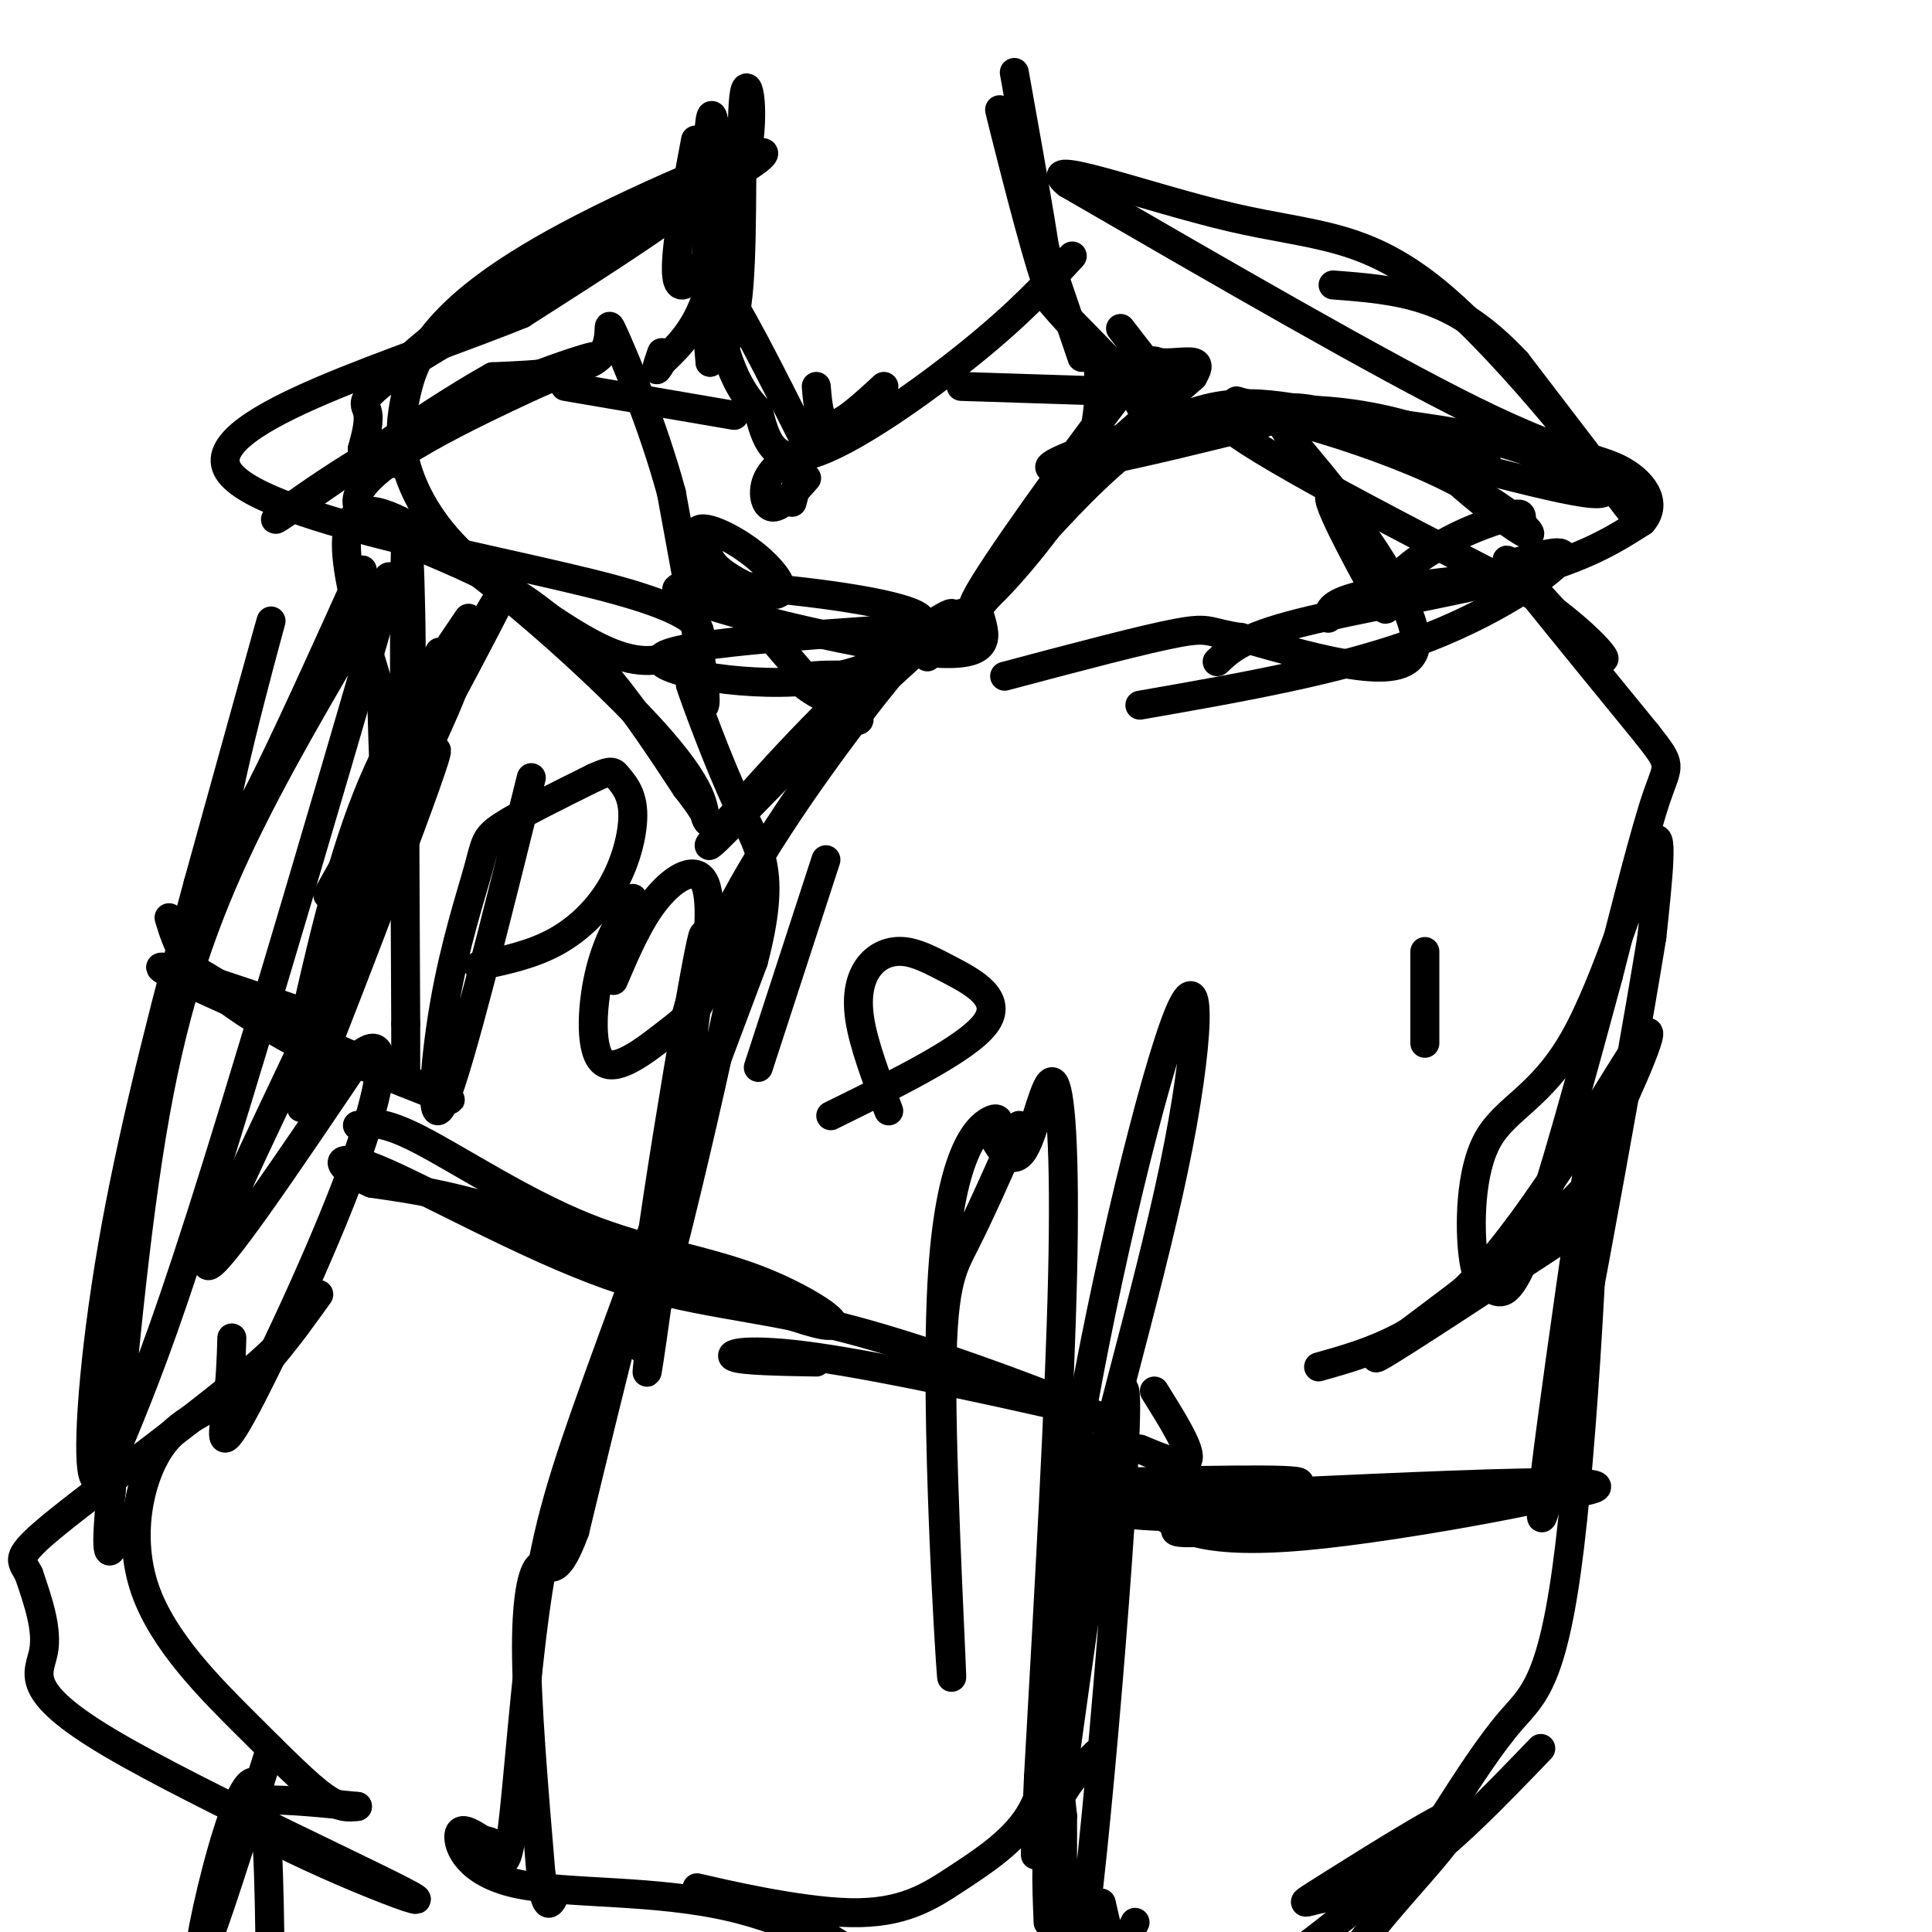 <svg viewBox='0 0 400 400' version='1.1' xmlns='http://www.w3.org/2000/svg' xmlns:xlink='http://www.w3.org/1999/xlink'><g fill='none' stroke='rgb(0,0,0)' stroke-width='6' stroke-linecap='round' stroke-linejoin='round'><path d='M144,29c-2.742,14.657 -5.483,29.314 -3,30c2.483,0.686 10.191,-12.600 13,-24c2.809,-11.400 0.718,-20.915 0,-15c-0.718,5.915 -0.062,27.262 -1,39c-0.938,11.738 -3.469,13.869 -6,16'/><path d='M147,75c-1.119,-10.238 -0.917,-43.833 0,-50c0.917,-6.167 2.548,15.095 1,28c-1.548,12.905 -6.274,17.452 -11,22'/><path d='M137,75c-1.833,3.333 -0.917,0.667 0,-2'/><path d='M210,15c3.978,22.200 7.956,44.400 7,44c-0.956,-0.400 -6.844,-23.400 -9,-32c-2.156,-8.600 -0.578,-2.800 1,3'/><path d='M209,30c2.667,7.833 8.833,25.917 15,44'/><path d='M169,80c0.333,4.000 0.667,8.000 3,8c2.333,0.000 6.667,-4.000 11,-8'/><path d='M199,80c0.000,0.000 31.000,1.000 31,1'/><path d='M152,86c0.000,0.000 -35.000,-6.000 -35,-6'/><path d='M227,72c0.467,4.609 0.935,9.219 0,15c-0.935,5.781 -3.272,12.734 -10,22c-6.728,9.266 -17.847,20.845 -15,15c2.847,-5.845 19.660,-29.113 28,-40c8.340,-10.887 8.207,-9.393 10,-9c1.793,0.393 5.512,-0.316 7,0c1.488,0.316 0.744,1.658 0,3'/><path d='M247,78c-5.244,4.767 -18.354,15.185 -30,28c-11.646,12.815 -21.828,28.027 -18,24c3.828,-4.027 21.665,-27.293 36,-38c14.335,-10.707 25.167,-8.853 36,-7'/><path d='M271,85c-8.450,2.512 -47.574,12.292 -53,12c-5.426,-0.292 22.847,-10.656 45,-12c22.153,-1.344 38.187,6.330 43,9c4.813,2.670 -1.593,0.335 -8,-2'/><path d='M298,92c-5.054,-1.483 -13.688,-4.190 -21,-6c-7.312,-1.810 -13.300,-2.722 -12,1c1.300,3.722 9.888,12.079 15,20c5.112,7.921 6.746,15.406 7,18c0.254,2.594 -0.873,0.297 -2,-2'/><path d='M285,123c-3.786,-6.702 -12.250,-22.458 -9,-20c3.250,2.458 18.214,23.131 17,31c-1.214,7.869 -18.607,2.935 -36,-2'/><path d='M257,132c-6.889,-0.933 -6.111,-2.267 -13,-1c-6.889,1.267 -21.444,5.133 -36,9'/><path d='M256,83c30.911,8.778 61.822,17.556 72,19c10.178,1.444 -0.378,-4.444 -10,-8c-9.622,-3.556 -18.311,-4.778 -27,-6'/><path d='M291,88c1.501,4.549 18.753,18.920 24,22c5.247,3.080 -1.510,-5.132 -19,-13c-17.490,-7.868 -45.711,-15.391 -44,-11c1.711,4.391 33.356,20.695 65,37'/><path d='M317,123c14.417,10.000 17.958,16.500 13,12c-4.958,-4.500 -18.417,-20.000 -18,-19c0.417,1.000 14.708,18.500 29,36'/><path d='M341,152c5.400,6.844 4.400,5.956 2,13c-2.400,7.044 -6.200,22.022 -10,37'/><path d='M333,202c-4.747,17.554 -11.616,42.939 -16,55c-4.384,12.061 -6.283,10.797 -8,10c-1.717,-0.797 -3.253,-1.128 -4,-7c-0.747,-5.872 -0.705,-17.285 3,-24c3.705,-6.715 11.075,-8.731 18,-21c6.925,-12.269 13.407,-34.791 16,-40c2.593,-5.209 1.296,6.896 0,19'/><path d='M342,194c-5.333,32.689 -18.667,104.911 -22,118c-3.333,13.089 3.333,-32.956 10,-79'/><path d='M330,233c0.964,5.548 -1.625,58.917 -5,87c-3.375,28.083 -7.536,30.881 -12,36c-4.464,5.119 -9.232,12.560 -14,20'/><path d='M299,376c-4.044,5.693 -7.153,9.926 -7,10c0.153,0.074 3.567,-4.011 6,-6c2.433,-1.989 3.886,-1.882 0,3c-3.886,4.882 -13.110,14.538 -19,23c-5.890,8.462 -8.445,15.731 -11,23'/><path d='M211,233c-3.985,9.006 -7.970,18.013 -11,24c-3.030,5.987 -5.105,8.955 -5,31c0.105,22.045 2.389,63.167 2,59c-0.389,-4.167 -3.451,-53.622 -2,-81c1.451,-27.378 7.415,-32.679 10,-34c2.585,-1.321 1.793,1.340 1,4'/><path d='M206,236c1.198,2.226 3.692,5.793 6,2c2.308,-3.793 4.429,-14.944 6,-14c1.571,0.944 2.592,13.984 2,40c-0.592,26.016 -2.796,65.008 -5,104'/><path d='M215,368c-0.937,20.578 -0.779,20.022 0,6c0.779,-14.022 2.178,-41.509 8,-76c5.822,-34.491 16.066,-75.987 21,-88c4.934,-12.013 4.559,5.458 -1,32c-5.559,26.542 -16.303,62.155 -21,86c-4.697,23.845 -3.349,35.923 -2,48'/><path d='M220,376c-0.131,21.226 0.542,50.292 4,26c3.458,-24.292 9.702,-101.940 9,-113c-0.702,-11.060 -8.351,44.470 -16,100'/><path d='M192,136c-1.295,-1.372 -2.590,-2.743 -13,7c-10.410,9.743 -29.935,30.601 -32,32c-2.065,1.399 13.329,-16.662 26,-29c12.671,-12.338 22.620,-18.954 24,-19c1.380,-0.046 -5.810,6.477 -13,13'/><path d='M184,140c-7.929,9.714 -21.250,27.500 -30,43c-8.750,15.500 -12.929,28.714 -12,29c0.929,0.286 6.964,-12.357 13,-25'/><path d='M155,187c-3.643,21.881 -19.250,89.083 -22,92c-2.750,2.917 7.357,-58.452 11,-78c3.643,-19.548 0.821,2.726 -2,25'/><path d='M142,226c-2.440,19.524 -7.542,55.833 -8,58c-0.458,2.167 3.726,-29.810 2,-30c-1.726,-0.190 -9.363,31.405 -17,63'/><path d='M119,317c-4.000,10.881 -5.500,6.583 -7,7c-1.500,0.417 -3.000,5.548 -3,17c0.000,11.452 1.500,29.226 3,47'/><path d='M112,388c1.000,8.500 2.000,6.250 3,4'/><path d='M218,357c-0.809,6.817 -1.617,13.633 -5,19c-3.383,5.367 -9.340,9.284 -15,13c-5.660,3.716 -11.024,7.231 -22,7c-10.976,-0.231 -27.565,-4.209 -31,-5c-3.435,-0.791 6.282,1.604 16,4'/><path d='M161,395c8.377,4.315 21.319,13.101 21,13c-0.319,-0.101 -13.900,-9.089 -30,-13c-16.100,-3.911 -34.719,-2.745 -45,-5c-10.281,-2.255 -12.223,-7.930 -12,-10c0.223,-2.070 2.612,-0.535 5,1'/><path d='M100,381c1.324,0.215 2.134,0.251 3,2c0.866,1.749 1.789,5.211 3,-4c1.211,-9.211 2.711,-31.095 5,-47c2.289,-15.905 5.368,-25.830 13,-47c7.632,-21.170 19.816,-53.585 32,-86'/><path d='M156,199c4.947,-18.852 1.316,-22.981 -3,-32c-4.316,-9.019 -9.316,-22.928 -10,-25c-0.684,-2.072 2.947,7.694 3,3c0.053,-4.694 -3.474,-23.847 -7,-43'/><path d='M139,102c-3.881,-14.369 -10.083,-28.792 -12,-33c-1.917,-4.208 0.452,1.798 -3,5c-3.452,3.202 -12.726,3.601 -22,4'/><path d='M102,78c-14.300,7.943 -39.049,25.799 -44,29c-4.951,3.201 9.898,-8.254 26,-17c16.102,-8.746 33.458,-14.785 38,-16c4.542,-1.215 -3.729,2.392 -12,6'/><path d='M110,80c-11.548,5.417 -34.417,15.958 -36,23c-1.583,7.042 18.119,10.583 33,20c14.881,9.417 24.940,24.708 35,40'/><path d='M142,163c6.305,8.029 4.566,8.100 4,6c-0.566,-2.100 0.040,-6.373 -14,-21c-14.040,-14.627 -42.726,-39.608 -54,-42c-11.274,-2.392 -5.137,17.804 1,38'/><path d='M79,144c0.349,12.781 0.722,25.735 2,28c1.278,2.265 3.459,-6.159 4,-24c0.541,-17.841 -0.560,-45.097 -1,-36c-0.440,9.097 -0.220,54.549 0,100'/><path d='M84,212c0.000,17.833 0.000,12.417 0,7'/><path d='M275,128c0.107,-1.651 0.214,-3.301 8,-5c7.786,-1.699 23.252,-3.445 24,-3c0.748,0.445 -13.222,3.081 -17,2c-3.778,-1.081 2.635,-5.880 8,-9c5.365,-3.120 9.683,-4.560 14,-6'/><path d='M312,107c2.833,-1.000 2.917,-0.500 3,0'/><path d='M252,137c2.622,-2.511 5.244,-5.022 17,-8c11.756,-2.978 32.644,-6.422 46,-10c13.356,-3.578 19.178,-7.289 25,-11'/><path d='M340,108c3.524,-4.036 -0.167,-8.625 -5,-11c-4.833,-2.375 -10.810,-2.536 -30,-12c-19.190,-9.464 -51.595,-28.232 -84,-47'/><path d='M221,38c-7.206,-5.858 16.780,2.997 34,7c17.220,4.003 27.675,3.155 43,16c15.325,12.845 35.522,39.384 39,44c3.478,4.616 -9.761,-12.692 -23,-30'/><path d='M314,75c-6.956,-7.422 -12.844,-10.978 -19,-13c-6.156,-2.022 -12.578,-2.511 -19,-3'/><path d='M232,68c5.327,6.845 10.655,13.690 13,18c2.345,4.310 1.708,6.083 -5,0c-6.708,-6.083 -19.488,-20.024 -22,-23c-2.512,-2.976 5.244,5.012 13,13'/><path d='M231,76c3.500,4.500 5.750,9.250 8,14'/><path d='M152,45c0.681,-2.794 1.361,-5.588 -1,-6c-2.361,-0.412 -7.764,1.558 -13,3c-5.236,1.442 -10.303,2.356 -22,10c-11.697,7.644 -30.022,22.018 -32,23c-1.978,0.982 12.390,-11.428 28,-21c15.610,-9.572 32.460,-16.306 32,-14c-0.460,2.306 -18.230,13.653 -36,25'/><path d='M108,65c-23.964,9.797 -65.874,21.791 -61,32c4.874,10.209 56.533,18.633 80,25c23.467,6.367 18.741,10.676 14,13c-4.741,2.324 -9.497,2.664 -17,-1c-7.503,-3.664 -17.751,-11.332 -28,-19'/><path d='M96,115c-7.005,-6.556 -10.519,-13.448 -12,-19c-1.481,-5.552 -0.929,-9.766 0,-14c0.929,-4.234 2.236,-8.488 7,-14c4.764,-5.512 12.984,-12.281 30,-21c17.016,-8.719 42.829,-19.389 36,-14c-6.829,5.389 -46.300,26.835 -65,38c-18.700,11.165 -16.629,12.047 -16,14c0.629,1.953 -0.186,4.976 -1,8'/><path d='M75,93c1.000,1.833 4.000,2.417 7,3'/><path d='M312,117c6.711,-2.022 13.422,-4.044 11,-1c-2.422,3.044 -13.978,11.156 -30,17c-16.022,5.844 -36.511,9.422 -57,13'/><path d='M91,135c-12.238,27.440 -24.476,54.881 -18,45c6.476,-9.881 31.667,-57.083 32,-59c0.333,-1.917 -24.190,41.452 -33,57c-8.810,15.548 -1.905,3.274 5,-9'/><path d='M77,169c5.844,-10.156 17.956,-31.044 17,-27c-0.956,4.044 -14.978,33.022 -29,62'/><path d='M97,128c-7.583,11.167 -15.167,22.333 -21,37c-5.833,14.667 -9.917,32.833 -14,51'/><path d='M85,166c-12.867,35.333 -25.733,70.667 -22,62c3.733,-8.667 24.067,-61.333 27,-71c2.933,-9.667 -11.533,23.667 -26,57'/><path d='M64,214c-10.133,21.489 -22.467,46.711 -21,48c1.467,1.289 16.733,-21.356 32,-44'/><path d='M75,218c5.841,-4.450 4.442,6.426 -2,24c-6.442,17.574 -17.927,41.847 -23,51c-5.073,9.153 -3.735,3.187 -3,-2c0.735,-5.187 0.868,-9.593 1,-14'/><path d='M66,268c-5.603,7.778 -11.207,15.556 -17,20c-5.793,4.444 -11.776,5.556 -16,12c-4.224,6.444 -6.689,18.222 -3,29c3.689,10.778 13.532,20.556 21,28c7.468,7.444 12.562,12.556 16,15c3.438,2.444 5.219,2.222 7,2'/><path d='M74,374c-7.791,-0.721 -30.767,-3.525 -25,2c5.767,5.525 40.278,19.378 37,17c-3.278,-2.378 -44.344,-20.986 -63,-32c-18.656,-11.014 -14.902,-14.432 -14,-19c0.902,-4.568 -1.049,-10.284 -3,-16'/><path d='M6,326c-1.500,-3.179 -3.750,-3.125 6,-11c9.750,-7.875 31.500,-23.679 42,-33c10.500,-9.321 9.750,-12.161 9,-15'/><path d='M75,118c-13.689,30.378 -27.378,60.756 -29,57c-1.622,-3.756 8.822,-41.644 10,-46c1.178,-4.356 -6.911,24.822 -15,54'/><path d='M41,183c-5.781,21.333 -12.735,47.665 -17,71c-4.265,23.335 -5.843,43.674 -5,50c0.843,6.326 4.107,-1.360 8,-11c3.893,-9.640 8.414,-21.234 18,-52c9.586,-30.766 24.237,-80.702 31,-104c6.763,-23.298 5.637,-19.956 0,-10c-5.637,9.956 -15.787,26.527 -24,43c-8.213,16.473 -14.489,32.850 -19,56c-4.511,23.150 -7.255,53.075 -10,83'/><path d='M23,309c-1.500,15.500 -0.250,12.750 1,10'/><path d='M56,362c-6.143,19.506 -12.286,39.012 -14,42c-1.714,2.988 1.000,-10.542 4,-21c3.000,-10.458 6.286,-17.845 8,-12c1.714,5.845 1.857,24.923 2,44'/><path d='M227,363c-3.667,3.583 -7.333,7.167 -9,13c-1.667,5.833 -1.333,13.917 -1,22'/><path d='M146,112c0.244,1.932 0.487,3.865 3,6c2.513,2.135 7.295,4.473 10,5c2.705,0.527 3.333,-0.756 2,-3c-1.333,-2.244 -4.628,-5.450 -9,-8c-4.372,-2.550 -9.821,-4.443 -7,1c2.821,5.443 13.910,18.221 25,31'/><path d='M170,144c6.298,6.107 9.542,5.875 7,4c-2.542,-1.875 -10.869,-5.393 -11,-7c-0.131,-1.607 7.935,-1.304 16,-1'/><path d='M199,127c-9.022,6.333 -18.044,12.667 -32,14c-13.956,1.333 -32.844,-2.333 -30,-5c2.844,-2.667 27.422,-4.333 52,-6'/><path d='M189,130c6.258,-2.300 -4.096,-5.049 -19,-7c-14.904,-1.951 -34.359,-3.102 -29,0c5.359,3.102 35.531,10.458 50,12c14.469,1.542 13.234,-2.729 12,-7'/><path d='M222,53c-5.444,5.911 -10.889,11.822 -21,20c-10.111,8.178 -24.889,18.622 -33,21c-8.111,2.378 -9.556,-3.311 -11,-9'/><path d='M157,85c-3.012,-3.167 -5.042,-6.583 -7,-13c-1.958,-6.417 -3.845,-15.833 -1,-13c2.845,2.833 10.423,17.917 18,33'/><path d='M167,99c-2.661,3.042 -5.321,6.083 -7,6c-1.679,-0.083 -2.375,-3.292 -1,-6c1.375,-2.708 4.821,-4.917 6,-4c1.179,0.917 0.089,4.958 -1,9'/><path d='M110,161c-7.405,29.789 -14.810,59.579 -18,67c-3.190,7.421 -2.164,-7.526 0,-20c2.164,-12.474 5.467,-22.474 7,-28c1.533,-5.526 1.295,-6.579 5,-9c3.705,-2.421 11.352,-6.211 19,-10'/><path d='M123,161c3.862,-1.775 4.018,-1.213 5,0c0.982,1.213 2.789,3.078 3,7c0.211,3.922 -1.174,9.902 -4,15c-2.826,5.098 -7.093,9.314 -12,12c-4.907,2.686 -10.453,3.843 -16,5'/><path d='M127,203c2.671,-6.268 5.342,-12.536 9,-17c3.658,-4.464 8.303,-7.125 10,-3c1.697,4.125 0.446,15.036 -1,21c-1.446,5.964 -3.089,6.980 -7,10c-3.911,3.020 -10.091,8.044 -13,6c-2.909,-2.044 -2.545,-11.155 -1,-18c1.545,-6.845 4.273,-11.422 7,-16'/><path d='M171,178c0.000,0.000 -14.000,43.000 -14,43'/><path d='M184,230c-2.603,-6.893 -5.205,-13.785 -6,-19c-0.795,-5.215 0.218,-8.751 2,-11c1.782,-2.249 4.333,-3.211 7,-3c2.667,0.211 5.449,1.595 10,4c4.551,2.405 10.872,5.830 7,11c-3.872,5.170 -17.936,12.085 -32,19'/><path d='M74,233c2.537,-0.549 5.074,-1.097 13,3c7.926,4.097 21.240,12.841 34,18c12.760,5.159 24.967,6.733 36,11c11.033,4.267 20.894,11.226 12,9c-8.894,-2.226 -36.541,-13.636 -55,-20c-18.459,-6.364 -27.729,-7.682 -37,-9'/><path d='M77,245c-7.844,-3.307 -8.953,-7.074 1,-3c9.953,4.074 30.967,15.989 48,22c17.033,6.011 30.086,6.118 49,11c18.914,4.882 43.690,14.538 52,18c8.310,3.462 0.155,0.731 -8,-2'/><path d='M219,291c-11.333,-2.560 -35.667,-7.958 -50,-10c-14.333,-2.042 -18.667,-0.726 -17,0c1.667,0.726 9.333,0.863 17,1'/><path d='M239,288c3.750,6.000 7.500,12.000 7,14c-0.500,2.000 -5.250,0.000 -10,-2'/><path d='M226,307c21.800,-0.511 43.600,-1.022 43,0c-0.600,1.022 -23.600,3.578 -32,5c-8.400,1.422 -2.200,1.711 4,2'/><path d='M241,314c2.582,1.988 7.037,5.958 29,4c21.963,-1.958 61.433,-9.844 56,-10c-5.433,-0.156 -55.771,7.420 -74,9c-18.229,1.580 -4.351,-2.834 12,-5c16.351,-2.166 35.176,-2.083 54,-2'/><path d='M318,310c12.622,-1.067 17.178,-2.733 7,-3c-10.178,-0.267 -35.089,0.867 -60,2'/><path d='M35,190c1.565,5.179 3.131,10.357 12,17c8.869,6.643 25.042,14.750 22,12c-3.042,-2.750 -25.298,-16.357 -30,-19c-4.702,-2.643 8.149,5.679 21,14'/><path d='M60,214c14.155,6.690 39.042,16.417 32,13c-7.042,-3.417 -46.012,-19.976 -56,-25c-9.988,-5.024 9.006,1.488 28,8'/><path d='M324,256c-20.333,13.378 -40.667,26.756 -39,25c1.667,-1.756 25.333,-18.644 37,-29c11.667,-10.356 11.333,-14.178 11,-18'/><path d='M333,234c4.774,-9.631 11.208,-24.708 7,-19c-4.208,5.708 -19.060,32.202 -32,47c-12.940,14.798 -23.970,17.899 -35,21'/><path d='M319,362c-9.594,9.974 -19.189,19.947 -27,25c-7.811,5.053 -13.839,5.185 -18,6c-4.161,0.815 -6.456,2.311 2,-3c8.456,-5.311 27.661,-17.430 27,-15c-0.661,2.430 -21.189,19.409 -34,29c-12.811,9.591 -17.906,11.796 -23,14'/><path d='M246,418c-4.833,2.167 -5.417,0.583 -6,-1'/><path d='M220,386c2.467,5.067 4.933,10.133 7,13c2.067,2.867 3.733,3.533 5,3c1.267,-0.533 2.133,-2.267 3,-4'/><path d='M228,394c0.000,0.000 3.000,13.000 3,13'/><path d='M295,197c0.000,0.000 0.000,19.000 0,19'/></g>
</svg>